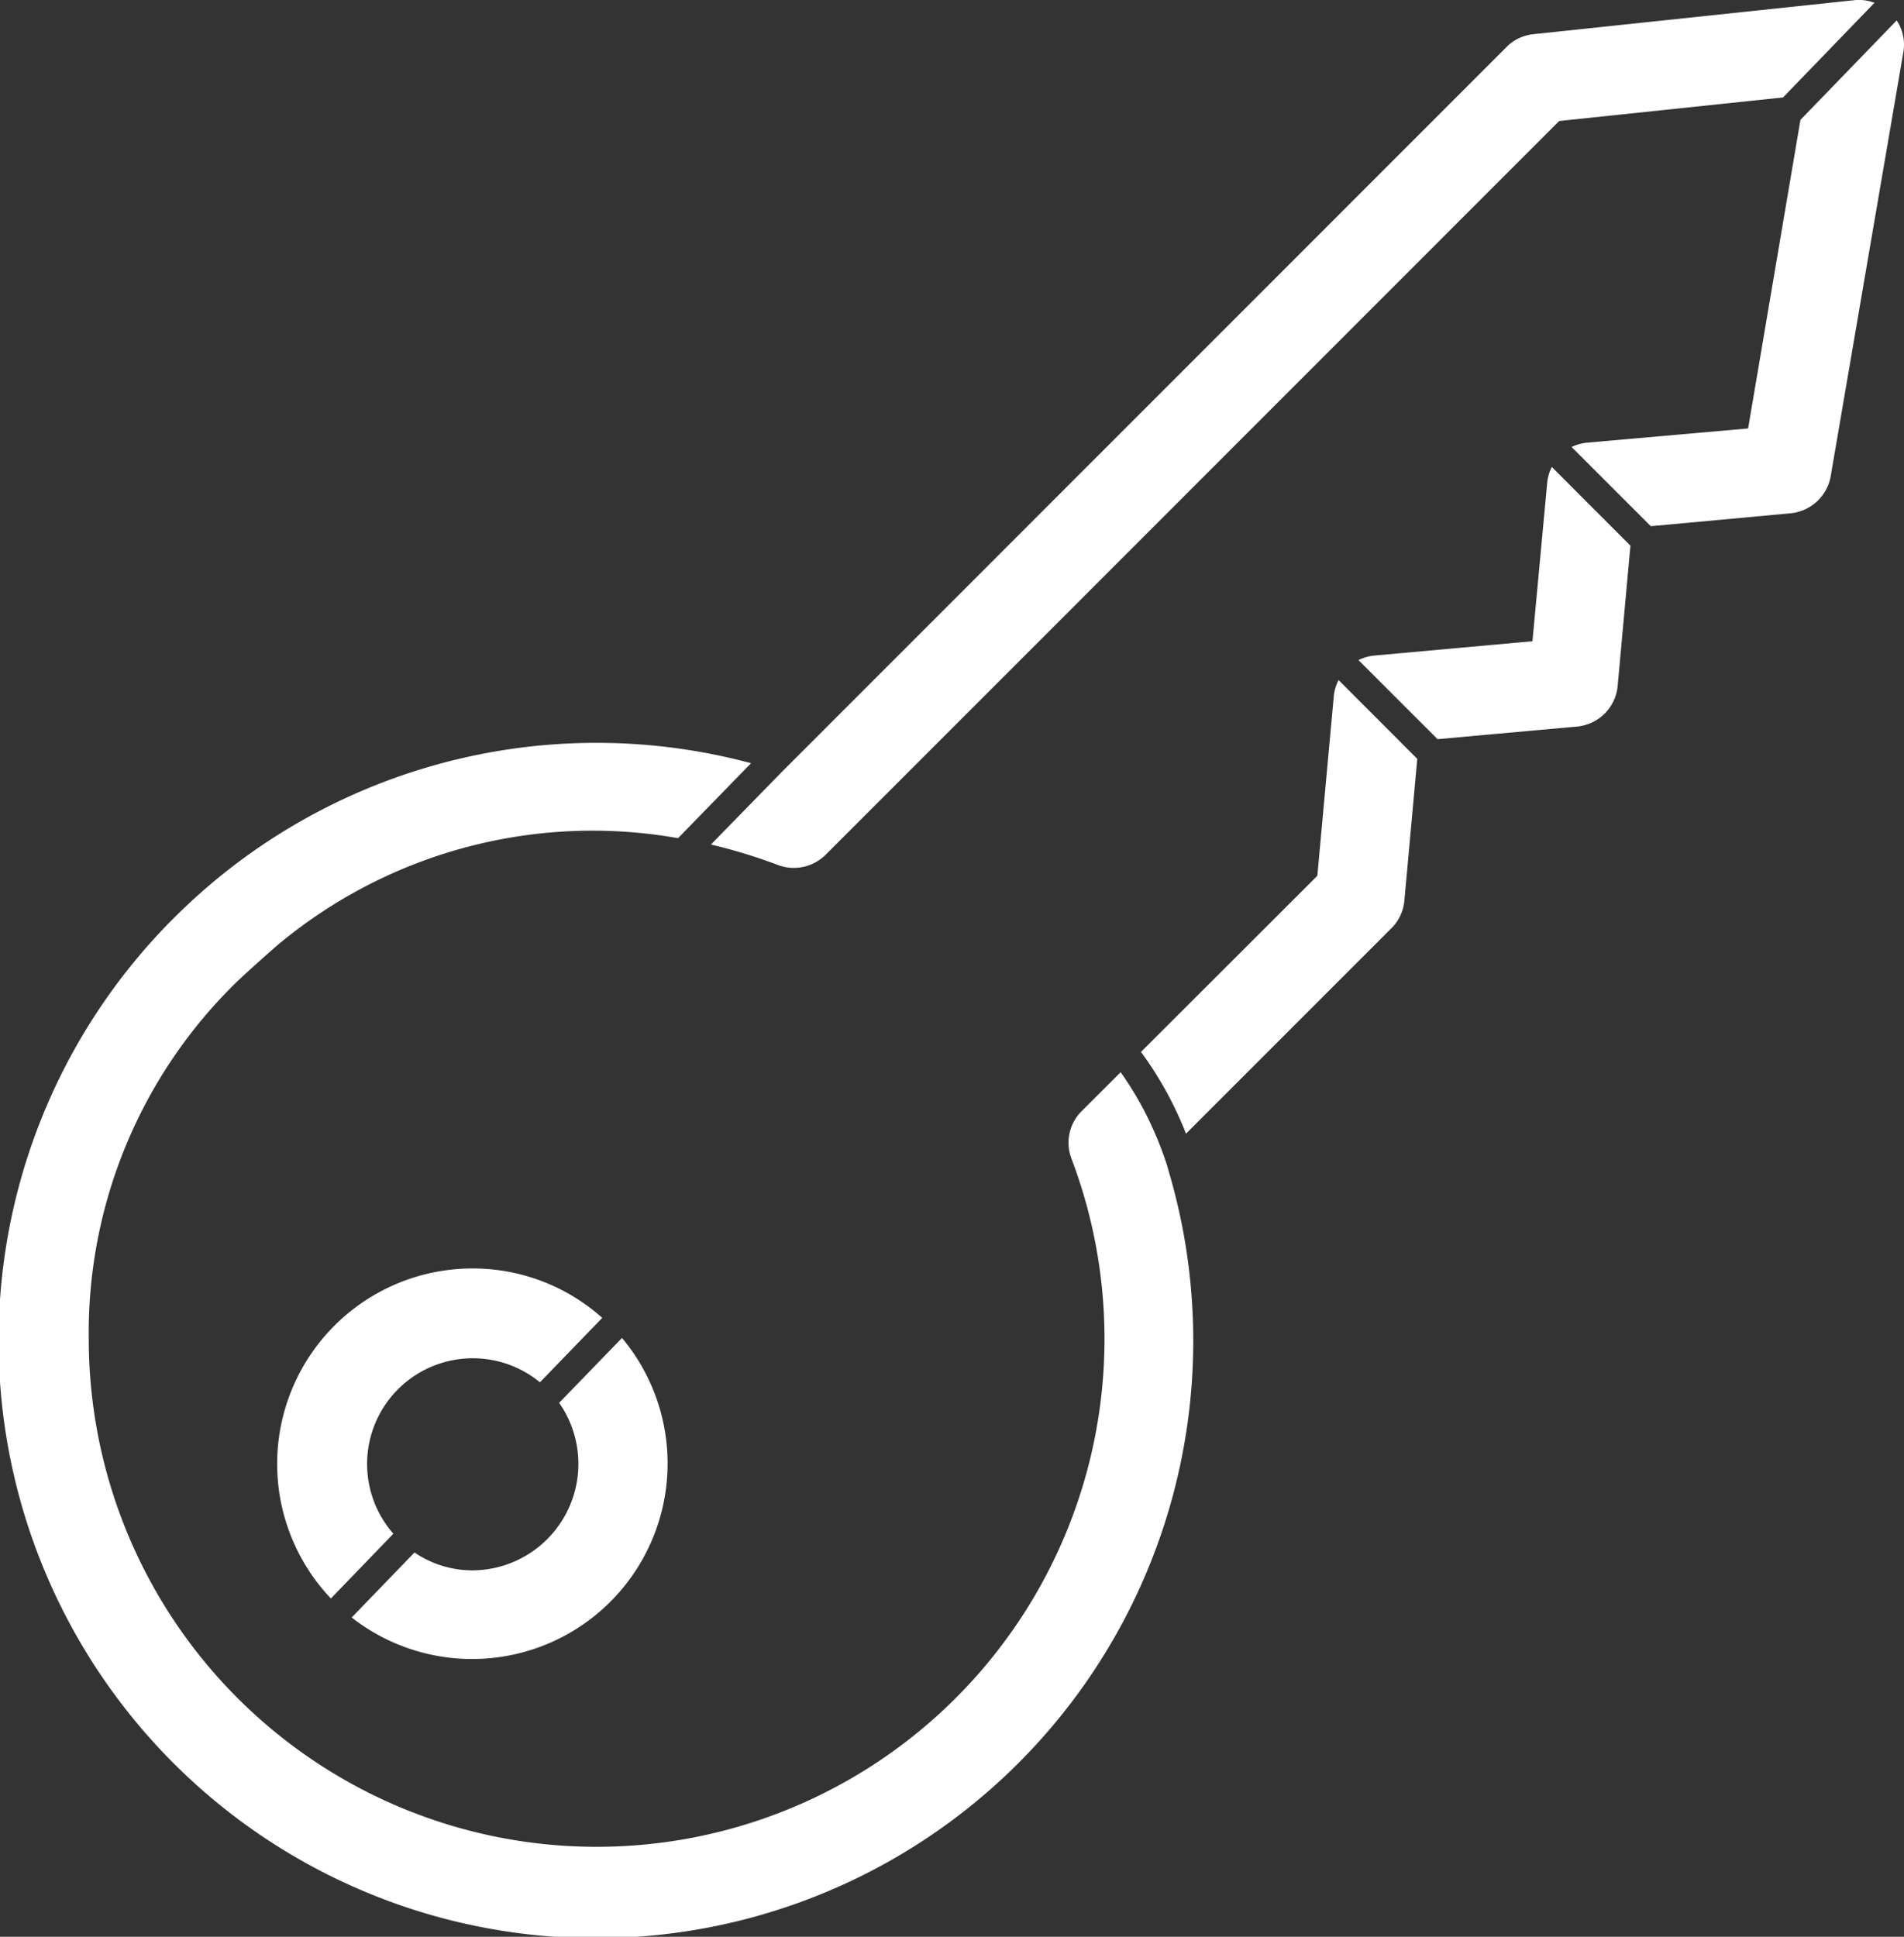 <svg id="Groupe_56" data-name="Groupe 56" xmlns="http://www.w3.org/2000/svg" xmlns:xlink="http://www.w3.org/1999/xlink" width="72.757" height="74" viewBox="0 0 72.757 74">
  <rect x="0" y="0" width="72.757" height="74" fill="#333333" stroke="none"/>
  <defs>
    <clipPath id="clip-path">
      <rect id="Rectangle_26" data-name="Rectangle 26" width="72.757" height="74" fill="#fff"/>
    </clipPath>
  </defs>
  <g id="Groupe_25" data-name="Groupe 25" clip-path="url(#clip-path)">
    <path id="Tracé_37" data-name="Tracé 37" d="M18.059,48.466a7.467,7.467,0,0,0-5.414,12.608L15.032,58.6a4.039,4.039,0,0,1,5.6-5.785l2.382-2.462a7.425,7.425,0,0,0-4.957-1.888m5.71,2.656-2.4,2.478A4.069,4.069,0,0,1,18.059,60a3.94,3.94,0,0,1-2.22-.683l-2.4,2.484A7.47,7.47,0,0,0,23.769,51.122m-5.71-2.656a7.467,7.467,0,0,0-5.414,12.608L15.032,58.6a4.039,4.039,0,0,1,5.6-5.785l2.382-2.462a7.425,7.425,0,0,0-4.957-1.888m5.71,2.656-2.4,2.478A4.069,4.069,0,0,1,18.059,60a3.94,3.94,0,0,1-2.22-.683l-2.4,2.484A7.47,7.47,0,0,0,23.769,51.122m-5.71-2.656a7.467,7.467,0,0,0-5.414,12.608L15.032,58.6a4.039,4.039,0,0,1,5.6-5.785l2.382-2.462a7.425,7.425,0,0,0-4.957-1.888m5.71,2.656-2.4,2.478A4.069,4.069,0,0,1,18.059,60a3.94,3.94,0,0,1-2.22-.683l-2.4,2.484A7.47,7.47,0,0,0,23.769,51.122m-5.71-2.656a7.467,7.467,0,0,0-5.414,12.608L15.032,58.6a4.039,4.039,0,0,1,5.6-5.785l2.382-2.462a7.425,7.425,0,0,0-4.957-1.888m5.71,2.656-2.4,2.478A4.069,4.069,0,0,1,18.059,60a3.94,3.94,0,0,1-2.22-.683l-2.4,2.484A7.47,7.47,0,0,0,23.769,51.122m-5.71-2.656a7.467,7.467,0,0,0-5.414,12.608L15.032,58.6a4.039,4.039,0,0,1,5.6-5.785l2.382-2.462a7.425,7.425,0,0,0-4.957-1.888m5.71,2.656-2.4,2.478A4.069,4.069,0,0,1,18.059,60a3.94,3.94,0,0,1-2.22-.683l-2.4,2.484A7.47,7.47,0,0,0,23.769,51.122m-5.71-2.656a7.467,7.467,0,0,0-5.414,12.608L15.032,58.6a4.039,4.039,0,0,1,5.6-5.785l2.382-2.462a7.425,7.425,0,0,0-4.957-1.888m5.71,2.656-2.4,2.478A4.069,4.069,0,0,1,18.059,60a3.94,3.94,0,0,1-2.22-.683l-2.4,2.484A7.47,7.47,0,0,0,23.769,51.122m-5.71-2.656a7.467,7.467,0,0,0-5.414,12.608L15.032,58.6a4.039,4.039,0,0,1,5.6-5.785l2.382-2.462a7.425,7.425,0,0,0-4.957-1.888m5.71,2.656-2.4,2.478A4.069,4.069,0,0,1,18.059,60a3.94,3.94,0,0,1-2.22-.683l-2.4,2.484A7.47,7.47,0,0,0,23.769,51.122m0,0-2.4,2.478A4.069,4.069,0,0,1,18.059,60a3.94,3.94,0,0,1-2.22-.683l-2.4,2.484A7.47,7.47,0,0,0,23.769,51.122m-5.71-2.656a7.467,7.467,0,0,0-5.414,12.608L15.032,58.6a4.039,4.039,0,0,1,5.6-5.785l2.382-2.462a7.425,7.425,0,0,0-4.957-1.888M51.151,25.983a1.694,1.694,0,0,0-.183.613l-.629,6.866L43.6,40.192a13.6,13.6,0,0,1,1.72,3.124l7.871-7.871a1.709,1.709,0,0,0,.478-1.075l.489-5.376ZM59.3,17.843a1.6,1.6,0,0,0-.177.6L58.559,24.5l-6.048.548a1.726,1.726,0,0,0-.6.173l3.022,3.021,5.349-.484a1.717,1.717,0,0,0,1.532-1.538l.489-5.371ZM72.479.779,68.8,4.58l-2,11.79-6.145.542a1.807,1.807,0,0,0-.6.167l3.027,3.026,5.344-.494a1.725,1.725,0,0,0,1.522-1.372L72.731,2a1.679,1.679,0,0,0-.253-1.22M71.629.107a1.683,1.683,0,0,0-.769-.1l-12.269,1.3a1.7,1.7,0,0,0-.952.419L29.876,29.493l-2.71,2.775a20.534,20.534,0,0,1,2.554.779,1.724,1.724,0,0,0,1.833-.392L59.581,4.623l8.554-.9ZM44.677,44.81l-.086-.3a.079.079,0,0,0-.011-.033,13.331,13.331,0,0,0-.532-1.37,12.477,12.477,0,0,0-1.226-2.14l-1.484,1.483a1.7,1.7,0,0,0-.4,1.806A19.407,19.407,0,1,1,3.392,51.187a18.709,18.709,0,0,1,5.7-13.715c.376-.355,1.145-1.044,1.538-1.382a18.755,18.755,0,0,1,15.28-4.065L28.7,29.16A22.825,22.825,0,0,0,6.672,35.048l-.172.172A22.826,22.826,0,1,0,44.677,44.81M23.769,51.122l-2.4,2.478A4.069,4.069,0,0,1,18.059,60a3.94,3.94,0,0,1-2.22-.683l-2.4,2.484A7.47,7.47,0,0,0,23.769,51.122m-5.71-2.656a7.467,7.467,0,0,0-5.414,12.608L15.032,58.6a4.039,4.039,0,0,1,5.6-5.785l2.382-2.462a7.425,7.425,0,0,0-4.957-1.888m0,0a7.467,7.467,0,0,0-5.414,12.608L15.032,58.6a4.039,4.039,0,0,1,5.6-5.785l2.382-2.462a7.425,7.425,0,0,0-4.957-1.888m5.71,2.656-2.4,2.478A4.069,4.069,0,0,1,18.059,60a3.94,3.94,0,0,1-2.22-.683l-2.4,2.484A7.47,7.47,0,0,0,23.769,51.122m-5.71-2.656a7.467,7.467,0,0,0-5.414,12.608L15.032,58.6a4.039,4.039,0,0,1,5.6-5.785l2.382-2.462a7.425,7.425,0,0,0-4.957-1.888m5.71,2.656-2.4,2.478A4.069,4.069,0,0,1,18.059,60a3.94,3.94,0,0,1-2.22-.683l-2.4,2.484A7.47,7.47,0,0,0,23.769,51.122m-5.71-2.656a7.467,7.467,0,0,0-5.414,12.608L15.032,58.6a4.039,4.039,0,0,1,5.6-5.785l2.382-2.462a7.425,7.425,0,0,0-4.957-1.888m5.71,2.656-2.4,2.478A4.069,4.069,0,0,1,18.059,60a3.94,3.94,0,0,1-2.22-.683l-2.4,2.484A7.47,7.47,0,0,0,23.769,51.122m-5.71-2.656a7.467,7.467,0,0,0-5.414,12.608L15.032,58.6a4.039,4.039,0,0,1,5.6-5.785l2.382-2.462a7.425,7.425,0,0,0-4.957-1.888m5.71,2.656-2.4,2.478A4.069,4.069,0,0,1,18.059,60a3.94,3.94,0,0,1-2.22-.683l-2.4,2.484A7.47,7.47,0,0,0,23.769,51.122m-5.71-2.656a7.467,7.467,0,0,0-5.414,12.608L15.032,58.6a4.039,4.039,0,0,1,5.6-5.785l2.382-2.462a7.425,7.425,0,0,0-4.957-1.888m5.71,2.656-2.4,2.478A4.069,4.069,0,0,1,18.059,60a3.94,3.94,0,0,1-2.22-.683l-2.4,2.484A7.47,7.47,0,0,0,23.769,51.122m-5.71-2.656a7.467,7.467,0,0,0-5.414,12.608L15.032,58.6a4.039,4.039,0,0,1,5.6-5.785l2.382-2.462a7.425,7.425,0,0,0-4.957-1.888m5.71,2.656-2.4,2.478A4.069,4.069,0,0,1,18.059,60a3.94,3.94,0,0,1-2.22-.683l-2.4,2.484A7.47,7.47,0,0,0,23.769,51.122m-5.71-2.656a7.467,7.467,0,0,0-5.414,12.608L15.032,58.6a4.039,4.039,0,0,1,5.6-5.785l2.382-2.462a7.425,7.425,0,0,0-4.957-1.888m5.71,2.656-2.4,2.478A4.069,4.069,0,0,1,18.059,60a3.94,3.94,0,0,1-2.22-.683l-2.4,2.484A7.47,7.47,0,0,0,23.769,51.122m-5.71-2.656a7.467,7.467,0,0,0-5.414,12.608L15.032,58.6a4.039,4.039,0,0,1,5.6-5.785l2.382-2.462a7.425,7.425,0,0,0-4.957-1.888m5.71,2.656-2.4,2.478A4.069,4.069,0,0,1,18.059,60a3.94,3.94,0,0,1-2.22-.683l-2.4,2.484A7.47,7.47,0,0,0,23.769,51.122" transform="translate(0 0)" fill="#fff"/>
  </g>
</svg>
